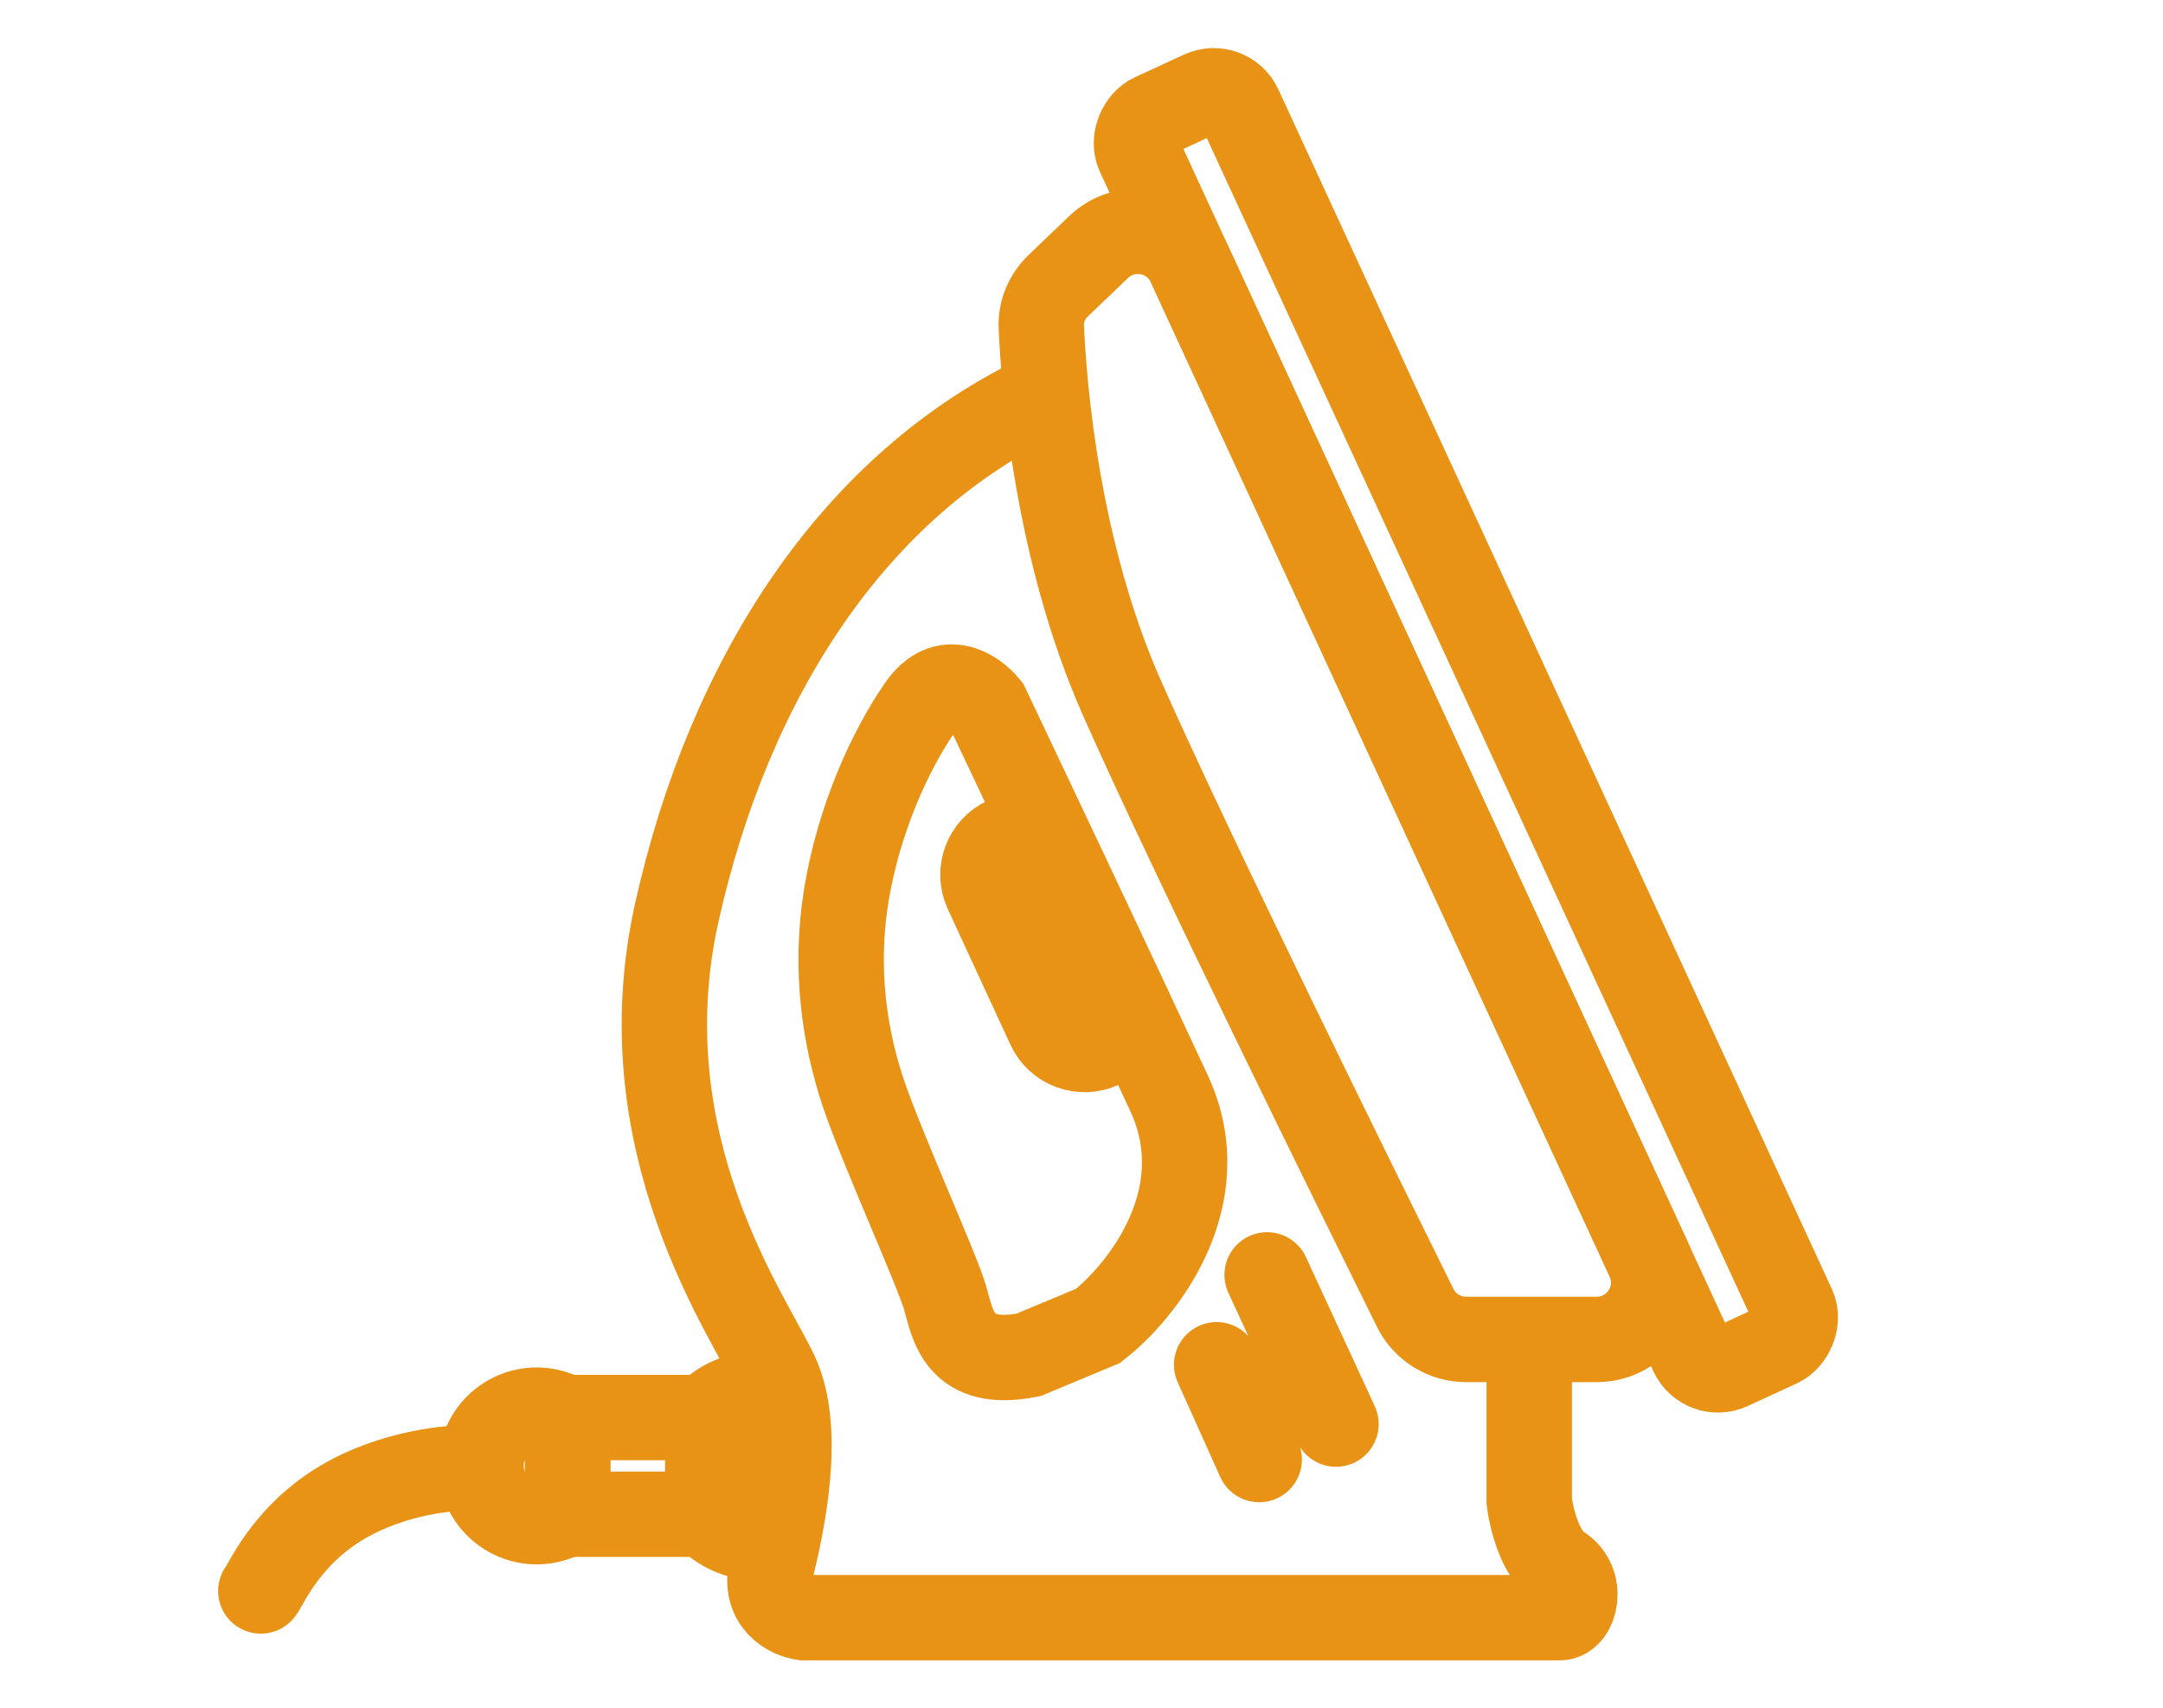 <svg width="38" height="30" viewBox="0 0 38 30" fill="none" xmlns="http://www.w3.org/2000/svg">
<g clip-path="url(#clip0)">
<rect width="24.206" height="1.953" rx="0.5" transform="matrix(0.419 0.908 -0.908 0.419 21.568 1.431)" stroke="#E89315" stroke-width="1.5" stroke-miterlimit="10" stroke-linecap="round" stroke-linejoin="round"/>
<path d="M17.668 14.744C18.012 14.586 18.419 14.736 18.578 15.08L19.678 17.463C19.837 17.807 19.686 18.215 19.343 18.374V18.374C18.998 18.532 18.591 18.382 18.432 18.038L17.332 15.655C17.173 15.311 17.323 14.903 17.668 14.744V14.744Z" stroke="#E89315" stroke-width="1.5" stroke-miterlimit="10" stroke-linecap="round" stroke-linejoin="round"/>
<path d="M22.261 22.396L23.471 25.017M22.122 25.64L21.374 23.975" stroke="#E89315" stroke-width="1.5" stroke-miterlimit="10" stroke-linecap="round" stroke-linejoin="round"/>
<path d="M19.299 4.341C19.795 3.866 20.611 4.021 20.899 4.644L28.96 22.111C29.265 22.773 28.781 23.53 28.052 23.53L25.757 23.53C25.378 23.53 25.031 23.316 24.863 22.976C23.934 21.102 20.906 14.968 19.706 12.252C18.571 9.682 18.34 6.804 18.294 5.74C18.282 5.468 18.393 5.209 18.59 5.02L19.299 4.341Z" stroke="#E89315" stroke-width="1.5" stroke-miterlimit="10" stroke-linecap="round" stroke-linejoin="round"/>
<path d="M26.866 23.526V26.375C26.902 26.671 27.059 27.316 27.403 27.531C27.832 27.8 27.671 28.418 27.403 28.418C27.188 28.418 18.457 28.418 14.119 28.418C13.868 28.382 13.405 28.154 13.555 27.531C13.743 26.751 14.092 25.139 13.636 24.144C13.179 23.149 10.979 20.112 11.891 16.026C12.804 11.941 14.977 8.5 18.386 6.914" stroke="#E89315" stroke-width="1.5"/>
<path d="M19.292 23.291L18.071 23.801C16.851 24.043 16.742 23.291 16.606 22.807C16.471 22.324 15.494 20.175 15.169 19.209C14.843 18.242 14.653 17.033 14.87 15.717C15.087 14.402 15.63 13.193 16.172 12.414C16.606 11.791 17.131 12.155 17.339 12.414C18.053 13.918 19.694 17.383 20.54 19.209C21.386 21.035 20.061 22.691 19.292 23.291Z" stroke="#E89315" stroke-width="1.5"/>
<rect x="9.973" y="24.902" width="2.461" height="1.699" stroke="#E89315" stroke-width="1.5"/>
<path d="M8.449 25.752C8.449 25.078 9.114 24.606 9.75 24.827L9.973 24.905V26.599L9.75 26.677C9.114 26.898 8.449 26.425 8.449 25.752V25.752Z" stroke="#E89315" stroke-width="1.5"/>
<path d="M12.434 24.876C12.657 24.639 12.969 24.492 13.316 24.492C13.48 24.492 13.638 24.526 13.781 24.586M12.434 26.628C12.657 26.865 12.969 27.012 13.316 27.012C13.445 27.012 13.57 26.991 13.688 26.953" stroke="#E89315" stroke-width="1.5"/>
<path d="M4.582 27.949C4.663 27.868 5.042 26.895 6.178 26.3C7.086 25.824 8.08 25.759 8.449 25.787" stroke="#E89315" stroke-width="1.5" stroke-miterlimit="10" stroke-linecap="round" stroke-linejoin="round"/>
</g>
<defs>
<clipPath id="clip0">
<rect width="30.234" height="30" fill="white" transform="translate(3)"/>
</clipPath>
</defs>
</svg>
